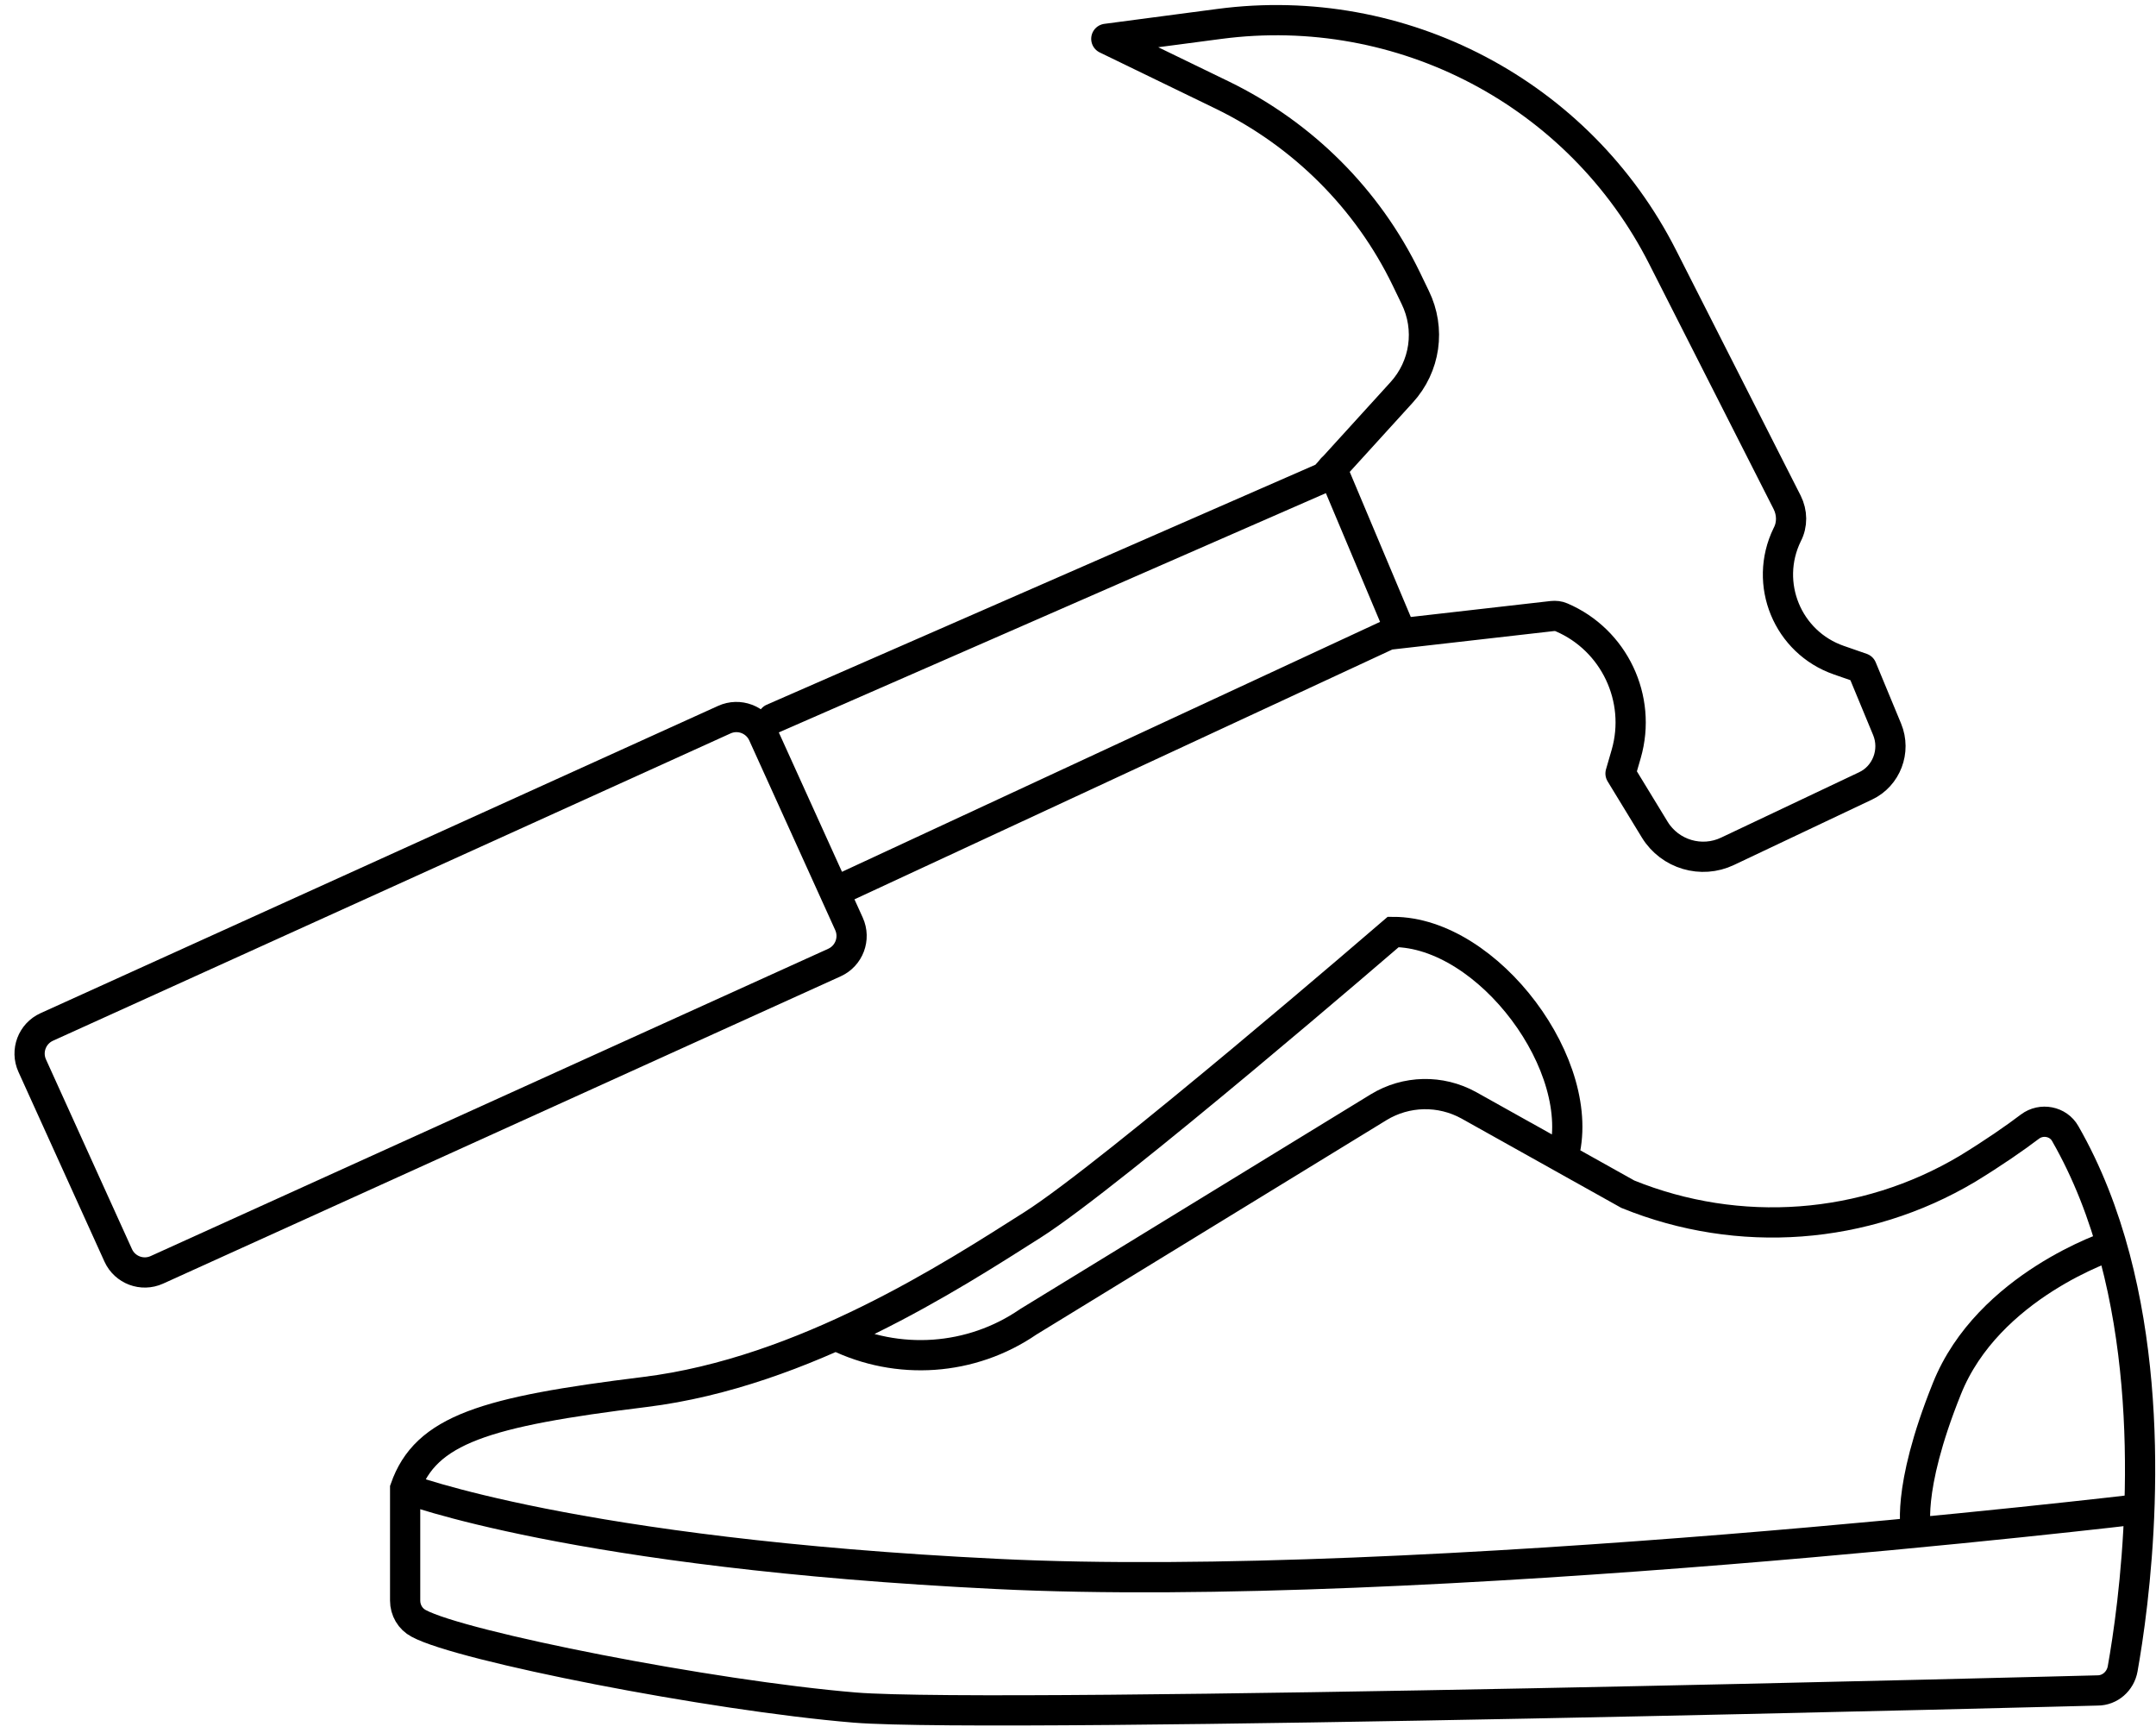 <svg xmlns="http://www.w3.org/2000/svg" fill="none" viewBox="0 0 107 86" height="86" width="107">
<path stroke-miterlimit="10" stroke-width="1.5" stroke="black" d="M75.604 56.353L77.573 57.456C78.881 52.951 73.856 46.24 69.145 46.24C69.145 46.24 55.188 58.275 51.234 60.78C47.281 63.285 39.924 68.089 32 69.066C24.077 70.043 21.131 70.925 20.107 73.855V79.416C20.107 79.888 20.359 80.329 20.784 80.55C22.88 81.684 35.23 84.126 42.429 84.724C49.628 85.307 104.101 83.874 104.101 83.874C104.715 83.874 105.235 83.417 105.345 82.802C105.881 79.794 107.173 70.72 104.967 62.403C104.4 60.26 103.597 58.165 102.494 56.243C102.148 55.629 101.313 55.471 100.746 55.897C100.021 56.448 98.934 57.204 97.642 57.992C92.538 61.032 86.3 61.489 80.787 59.252L72.895 54.841C71.493 54.069 69.791 54.101 68.421 54.936L51.03 65.585C48.21 67.522 44.555 67.774 41.483 66.262L41.405 66.215"></path>
<path stroke-miterlimit="10" stroke-width="1.5" stroke="black" d="M106.165 74.879C106.165 74.879 70.469 79.132 49.471 78.093C28.472 77.069 20.092 73.839 20.092 73.839"></path>
<path stroke-miterlimit="10" stroke-width="1.5" stroke="black" d="M104.795 61.789C104.795 61.789 98.667 63.773 96.619 68.909C94.555 74.044 95.107 76.029 95.107 76.029"></path>
<path stroke-linejoin="round" stroke-linecap="round" stroke-width="1.5" stroke="black" d="M38.349 35.654L65.728 23.682L69.555 19.476C70.737 18.184 71.005 16.326 70.233 14.75L69.792 13.836C67.87 9.867 64.656 6.669 60.687 4.731L54.905 1.927L60.513 1.187C69.571 -0.01 78.393 4.621 82.52 12.765L88.695 24.927C88.947 25.431 88.963 26.029 88.695 26.533C87.514 28.959 88.711 31.873 91.263 32.756L92.397 33.15L93.657 36.19C94.098 37.261 93.626 38.505 92.586 38.994L85.734 42.239C84.442 42.853 82.882 42.396 82.126 41.168L80.425 38.379L80.708 37.403C81.496 34.662 80.11 31.747 77.495 30.629C77.353 30.566 77.196 30.55 77.038 30.566L68.894 31.495L41.925 44.019"></path>
<path stroke-linejoin="round" stroke-linecap="round" stroke-width="1.5" stroke="black" d="M66.106 23.257L69.508 31.338"></path>
<path stroke-linejoin="round" stroke-linecap="round" stroke-width="1.5" stroke="black" d="M35.949 35.706L2.32 50.954C1.591 51.285 1.268 52.144 1.598 52.873L5.866 62.284C6.196 63.013 7.055 63.336 7.784 63.006L41.413 47.758C42.142 47.427 42.465 46.569 42.135 45.84L37.868 36.428C37.537 35.699 36.678 35.376 35.949 35.706Z"></path>
</svg>
